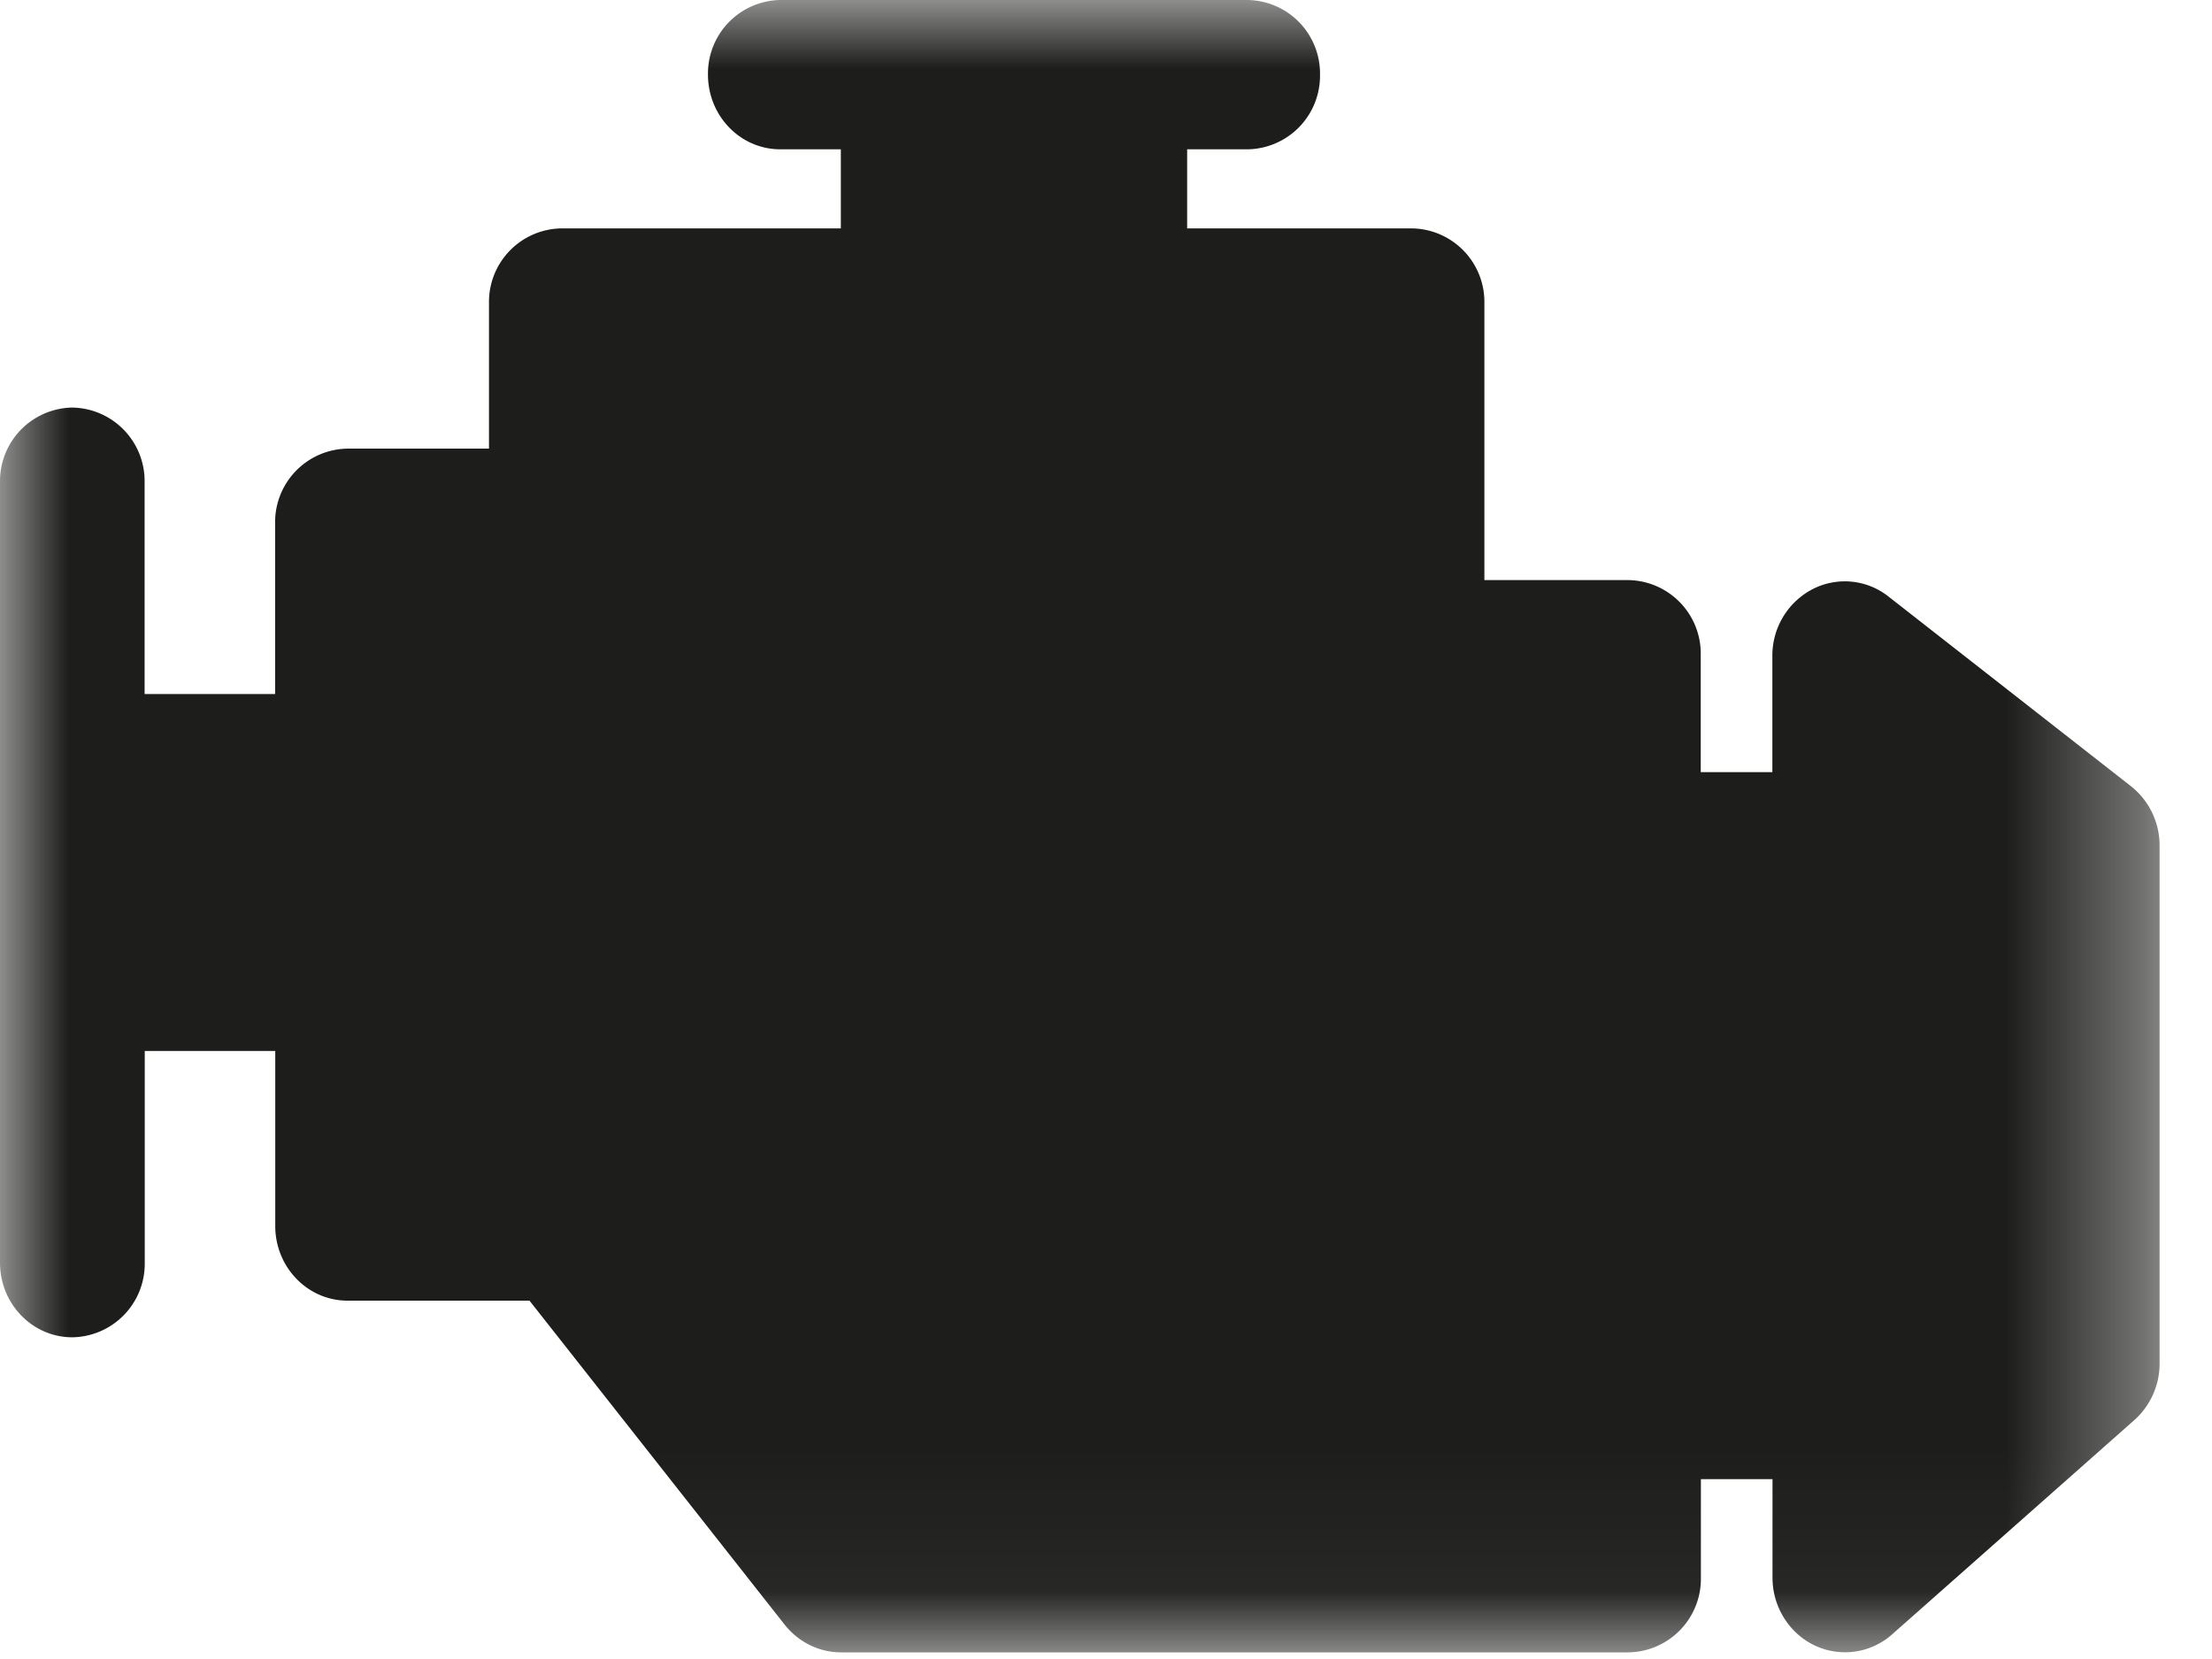 <svg xmlns="http://www.w3.org/2000/svg" xmlns:xlink="http://www.w3.org/1999/xlink" width="16" height="12" viewBox="0 0 16 12">
    <defs>
        <path id="a" d="M0 0h15.62v11.952H0z"/>
    </defs>
    <g fill="none" fill-rule="evenodd">
        <mask id="b" fill="#fff">
            <use xlink:href="#a"/>
        </mask>
        <path fill="#1D1D1B" d="M15.414 5.687L13.66 4.315a.509.509 0 0 0-.55-.053.541.541 0 0 0-.29.483v.84h-.518v-.849a.532.532 0 0 0-.524-.54h-1.041V2.192a.532.532 0 0 0-.524-.54H8.587V1.08h.438a.532.532 0 0 0 .523-.54A.532.532 0 0 0 9.025 0H5.644a.532.532 0 0 0-.523.54c0 .298.234.54.523.54h.438v.572H4.06a.532.532 0 0 0-.523.54v1.053H2.514a.532.532 0 0 0-.524.54V5.02h-.944V3.488a.532.532 0 0 0-.523-.54.532.532 0 0 0-.523.54v5.645c0 .298.234.54.523.54a.532.532 0 0 0 .524-.54V7.602h.944v1.266c0 .298.234.54.523.54H3.83l1.846 2.344c.1.126.249.2.407.2h5.696a.532.532 0 0 0 .524-.54v-.713h.518v.713c0 .21.12.402.305.49a.513.513 0 0 0 .56-.08l1.752-1.55a.548.548 0 0 0 .183-.41V6.117a.547.547 0 0 0-.207-.43" mask="url(#b)"/>
    </g>
</svg>
